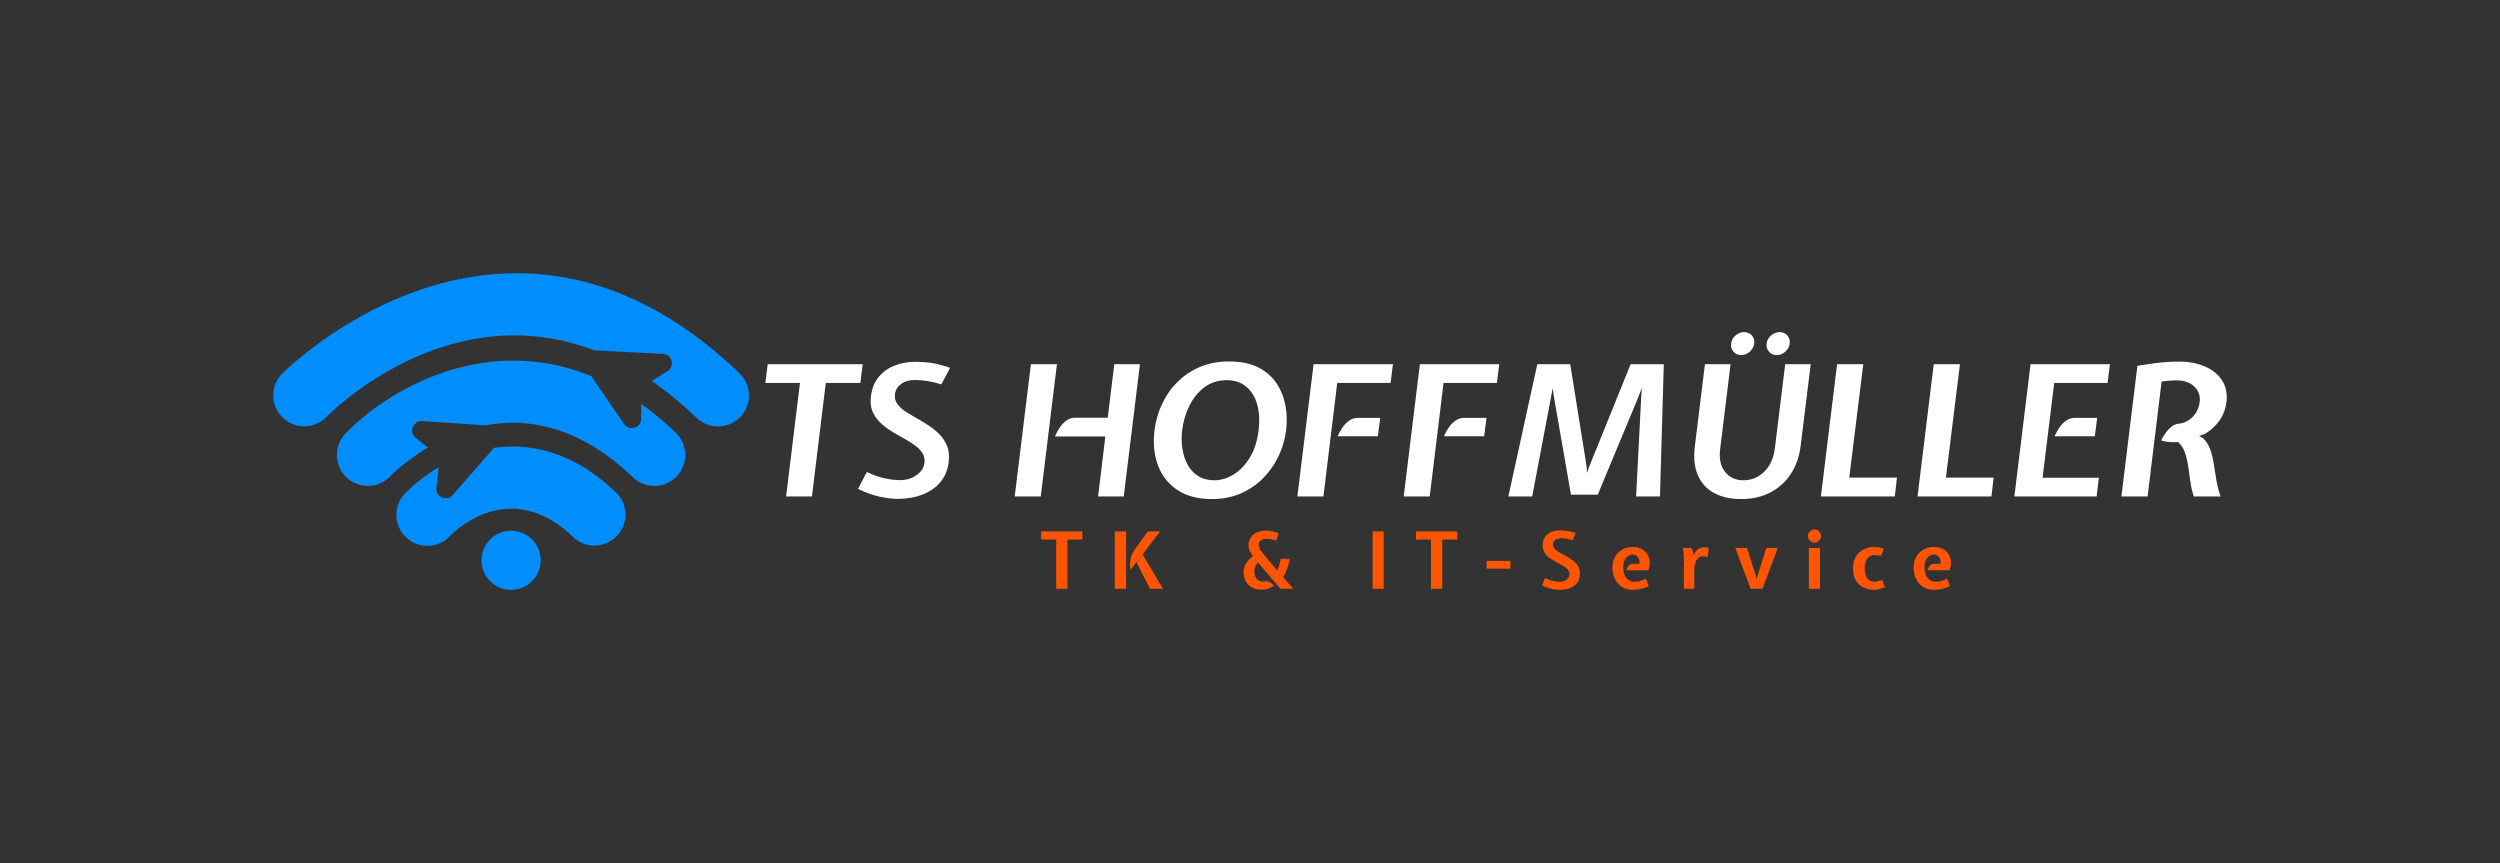 <svg xmlns="http://www.w3.org/2000/svg" viewBox="-29 159.661 640.401 221.095"><rect x="-29" y="159.661" width="640.401" height="221.095" fill="#333333" stroke="none"/> <g transform="rotate(0 101.923 270.208)"><svg id="Layer_1" dataName="Layer 1" xmlns="http://www.w3.org/2000/svg" viewBox="113.707 164.172 573.531 381.718" height="81.095" width="121.845" y="229.661" x="41" preserveAspectRatio="xMinYMin" style="overflow: visible;"><path d="M675.68,284.59c-94.29-90.31-186.83-120.42-268.4-120.42-162.5,0-281.4,119.64-283.17,121.46a37.29,37.29,0,0,0,53.46,52c5.81-5.92,98.76-98.53,226.78-98.53a268.6,268.6,0,0,1,96.27,18l83.06,4.32c11.05.57,14.76,15.05,5.36,20.87l-19,11.76a437.77,437.77,0,0,1,54,44.38l.23.22a37.29,37.29,0,0,0,51.36-54.08Z" style="fill: #008EFF; fill-opacity: 1;"></path><circle cx="400.44" cy="510.26" r="35.63" style="fill: #008EFF; fill-opacity: 1;"></circle><path d="M379.84,374.67l-49.68,56.78c-7.32,8.37-21.05,2.31-19.81-8.74l2.76-24.39a188.67,188.67,0,0,0-40,30.89,37.29,37.29,0,1,0,53.52,51.93c7.28-7.5,73.27-71.18,148.54,1a37.15,37.15,0,0,0,25.8,10.36h0a37.29,37.29,0,0,0,25.8-64.21C476,379.66,424.36,368.39,379.84,374.67Z" style="fill: #008EFF; fill-opacity: 1;"></path><path d="M598.86,356.28a373.18,373.18,0,0,0-41.45-34.53l-.12,17.88c-.07,11.07-14.36,15.43-20.61,6.3l-39.46-57.71c-127-51.82-243.68,14.85-296.29,69.07a37.29,37.29,0,0,0,53.53,51.93c1.93-2,18.68-18.86,45.78-34.88l-14.79-11.8c-8.69-6.93-3.26-20.93,7.83-20.18L370,347.52c50.3-9.34,112.51.55,177.3,62.62a37.29,37.29,0,1,0,51.59-53.86Z" style="fill: #008EFF; fill-opacity: 1;"></path></svg></g> <g transform="rotate(0 354.23 303.026)"><svg xmlns="http://www.w3.org/2000/svg" y="295.296" viewBox="0.1 5.71 233.056 15.46" x="237.702" height="15.46" width="233.056" style="overflow: visible;"><g fill="#FF5500" fill-opacity="1" style=""><path d="M6.82 20.91L3.95 20.91L3.95 8.28L0.10 8.28L0.10 6.19L10.67 6.19L10.67 8.28L6.82 8.28L6.82 20.91ZM31.31 20.91L27.99 20.91L24.67 14.39L24.53 13.90L24.29 14.35L23.01 15.99Q22.78 15.09 22.87 14.15Q22.96 13.21 23.28 12.35Q23.61 11.50 24.08 10.85L24.08 10.85L27.42 6.19L30.60 6.19L26.07 12.08L31.31 20.91ZM21.86 20.91L18.96 20.91L18.96 6.19L21.86 6.19L21.86 20.91ZM56.57 21.13L56.57 21.13Q55.20 21.13 54.17 20.58Q53.14 20.04 52.56 19.03Q51.97 18.03 51.97 16.68L51.97 16.68Q51.97 15.31 52.67 14.28Q53.36 13.25 54.34 12.51L54.34 12.51Q53.63 11.52 53.43 10.92Q53.23 10.33 53.23 9.78L53.23 9.78Q53.23 8.54 53.83 7.70Q54.43 6.85 55.46 6.42Q56.50 5.99 57.80 5.99L57.80 5.99Q58.47 5.99 59.33 6.17Q60.18 6.34 60.92 6.68L60.92 6.68L60.31 8.54Q59.66 8.33 58.99 8.21Q58.31 8.10 57.76 8.10L57.76 8.10Q56.90 8.10 56.36 8.51Q55.82 8.93 55.82 9.59L55.82 9.59Q55.82 10.36 56.31 11.05Q56.81 11.73 57.64 12.73L57.64 12.73L60.35 15.93L60.55 16.29L60.70 15.87Q60.99 15.23 61.17 14.60Q61.34 13.96 61.45 13.24L61.45 13.24L63.77 13.24Q63.50 14.57 63.11 15.74Q62.72 16.91 62.09 17.93L62.09 17.93L64.66 20.91L61.45 20.91L55.80 14.35L55.62 14.01L55.43 14.37Q55.10 14.79 54.90 15.29Q54.71 15.78 54.71 16.41L54.71 16.41Q54.71 17.52 55.25 18.27Q55.80 19.02 56.87 19.02L56.87 19.02Q57.08 19.02 57.22 19.00Q57.36 18.97 57.54 18.96L57.54 18.96Q58.30 18.90 58.80 19.27Q59.30 19.64 59.72 20.12L59.72 20.12Q59.02 20.63 58.25 20.88Q57.48 21.13 56.57 21.13ZM87.84 20.91L85.02 20.91L85.02 6.19L87.84 6.19L87.84 20.91ZM102.83 20.91L99.96 20.91L99.96 8.28L96.11 8.28L96.11 6.19L106.68 6.19L106.68 8.28L102.83 8.28L102.83 20.91ZM120.32 15.75L114.21 15.75L114.21 13.76L120.32 13.76L120.32 15.75ZM132.95 21.17L132.95 21.17Q132.09 21.17 130.94 20.93Q129.78 20.69 128.40 20.06L128.40 20.06L129.16 18.17Q130.26 18.69 131.22 18.89Q132.18 19.09 132.95 19.09L132.95 19.09Q134.03 19.09 134.73 18.52Q135.44 17.95 135.44 17.16L135.44 17.16Q135.44 16.42 134.94 15.89Q134.45 15.36 133.67 14.92Q132.89 14.48 132.01 14.03Q131.13 13.57 130.35 13.00Q129.57 12.44 129.07 11.66Q128.58 10.88 128.58 9.78L128.58 9.78Q128.58 8.45 129.19 7.60Q129.80 6.75 130.81 6.34Q131.83 5.93 133.03 5.93L133.03 5.93Q133.96 5.93 134.84 6.06Q135.72 6.18 137.00 6.60L137.00 6.60L136.25 8.44Q135.36 8.18 134.62 8.07Q133.88 7.95 133.21 7.95L133.21 7.95Q132.30 7.95 131.75 8.40Q131.21 8.84 131.21 9.53L131.21 9.53Q131.21 10.22 131.71 10.73Q132.21 11.24 132.99 11.68Q133.78 12.11 134.66 12.59Q135.54 13.06 136.32 13.66Q137.11 14.26 137.61 15.09Q138.11 15.93 138.11 17.10L138.11 17.10Q138.11 18.41 137.46 19.31Q136.81 20.22 135.65 20.69Q134.49 21.17 132.95 21.17ZM151.77 21.17L151.77 21.17Q150.38 21.17 149.37 20.68Q148.36 20.19 147.71 19.36Q147.06 18.54 146.74 17.53Q146.43 16.53 146.43 15.50L146.43 15.50Q146.43 13.83 147.14 12.64Q147.85 11.45 149.06 10.81Q150.26 10.18 151.73 10.18L151.73 10.18Q152.85 10.18 153.77 10.62Q154.69 11.06 155.27 11.86Q155.85 12.66 155.98 13.75Q156.10 14.85 155.66 16.15L155.66 16.15L149.99 16.15Q150.20 15.45 150.63 14.97Q151.05 14.49 151.57 14.49L151.57 14.49L153.37 14.49Q153.45 13.87 153.26 13.34Q153.07 12.80 152.64 12.47Q152.21 12.14 151.59 12.14L151.59 12.14Q151.03 12.14 150.49 12.48Q149.94 12.81 149.58 13.53Q149.22 14.25 149.22 15.40L149.22 15.40Q149.22 16.57 149.58 17.39Q149.94 18.21 150.58 18.65Q151.22 19.09 152.07 19.09L152.07 19.09Q152.77 19.09 153.46 18.91Q154.15 18.73 155.03 18.34L155.03 18.34L155.74 20.22Q154.64 20.73 153.68 20.95Q152.71 21.17 151.77 21.17ZM167.40 20.91L164.74 20.91L164.74 12.99Q164.74 12.43 164.67 11.79Q164.60 11.15 164.42 10.44L164.42 10.44L166.57 10.44Q166.74 10.57 166.93 11.00Q167.12 11.42 167.19 11.94L167.19 11.94L167.23 12.43L167.44 11.94Q167.85 11.13 168.50 10.69Q169.16 10.24 169.80 10.24L169.80 10.24Q170.13 10.24 170.44 10.30Q170.76 10.36 171.12 10.48L171.12 10.48L170.80 12.77Q170.39 12.65 170.12 12.61Q169.84 12.57 169.60 12.57L169.60 12.57Q168.91 12.57 168.42 13.02Q167.92 13.47 167.66 14.25Q167.40 15.03 167.40 16.03L167.40 16.03L167.40 20.91ZM184.86 20.91L181.85 20.91L177.92 10.44L180.89 10.44L183.24 17.85L183.38 18.46L183.53 17.85L185.85 10.44L188.79 10.44L184.86 20.91ZM199.60 20.91L196.76 20.91L196.76 10.44L199.60 10.44L199.60 20.91ZM198.18 9.07L198.18 9.07Q197.48 9.07 197.00 8.59Q196.52 8.11 196.52 7.41L196.52 7.41Q196.52 6.69 197.00 6.20Q197.48 5.71 198.18 5.71L198.18 5.71Q198.88 5.71 199.36 6.20Q199.84 6.69 199.84 7.41L199.84 7.41Q199.84 8.11 199.36 8.59Q198.88 9.07 198.18 9.07ZM213.48 21.17L213.48 21.17Q212.07 21.17 210.83 20.60Q209.59 20.04 208.82 18.82Q208.06 17.61 208.06 15.66L208.06 15.66Q208.06 13.83 208.82 12.61Q209.59 11.39 210.83 10.79Q212.07 10.18 213.48 10.18L213.48 10.18Q214.03 10.18 214.67 10.29Q215.32 10.39 215.93 10.63L215.93 10.63L215.24 12.51Q214.75 12.39 214.28 12.33Q213.81 12.26 213.48 12.26L213.48 12.26Q212.75 12.26 212.20 12.67Q211.66 13.08 211.35 13.85Q211.05 14.61 211.05 15.66L211.05 15.66Q211.05 16.73 211.35 17.49Q211.66 18.26 212.20 18.67Q212.75 19.09 213.48 19.09L213.48 19.09Q213.90 19.09 214.39 18.97Q214.88 18.85 215.52 18.60L215.52 18.60L216.21 20.46Q215.42 20.83 214.72 21.00Q214.03 21.17 213.48 21.17ZM228.92 21.17L228.92 21.17Q227.54 21.17 226.52 20.68Q225.51 20.19 224.86 19.36Q224.21 18.54 223.89 17.53Q223.58 16.53 223.58 15.50L223.58 15.50Q223.58 13.83 224.29 12.64Q225.01 11.45 226.21 10.81Q227.41 10.18 228.88 10.18L228.88 10.18Q230.00 10.18 230.92 10.62Q231.84 11.06 232.42 11.86Q233.00 12.66 233.13 13.75Q233.25 14.85 232.81 16.15L232.81 16.15L227.14 16.15Q227.35 15.45 227.78 14.97Q228.20 14.49 228.72 14.49L228.72 14.49L230.52 14.49Q230.60 13.87 230.41 13.34Q230.22 12.80 229.79 12.47Q229.36 12.14 228.74 12.14L228.74 12.14Q228.18 12.14 227.64 12.48Q227.09 12.81 226.73 13.53Q226.37 14.25 226.37 15.40L226.37 15.40Q226.37 16.57 226.73 17.39Q227.09 18.21 227.73 18.65Q228.38 19.09 229.23 19.09L229.23 19.09Q229.92 19.09 230.61 18.91Q231.30 18.73 232.18 18.34L232.18 18.34L232.89 20.22Q231.80 20.73 230.83 20.95Q229.86 21.17 228.92 21.17Z" transform="translate(0, 0)"></path></g></svg></g> <g transform="rotate(0 354.229 266.12)"><svg xmlns="http://www.w3.org/2000/svg" y="244.74" viewBox="3.78 6.06 374.343 42.76" x="167.058" height="42.76" width="374.343" style="overflow: visible;"><g fill="#FFFFFF" fill-opacity="1" style=""><path d="M15.71 48.16L9.09 48.16L12.64 19.07L3.78 19.07L4.38 14.27L28.72 14.27L28.12 19.07L19.26 19.07L15.71 48.16ZM37.67 48.77L37.67 48.77Q35.69 48.77 33.10 48.22Q30.52 47.67 27.51 46.21L27.51 46.21L29.79 41.87Q32.17 43.06 34.34 43.51Q36.51 43.97 38.28 43.97L38.28 43.97Q40.77 43.97 42.55 42.66Q44.32 41.36 44.53 39.54L44.53 39.54Q44.71 38.09 43.99 37.00Q43.27 35.90 41.97 34.98Q40.68 34.06 39.10 33.20Q37.51 32.33 35.95 31.36Q34.39 30.38 33.13 29.15Q31.87 27.93 31.20 26.31Q30.54 24.69 30.82 22.52L30.82 22.52Q31.19 19.47 32.84 17.51Q34.48 15.55 36.93 14.61Q39.38 13.66 42.15 13.66L42.15 13.66Q44.29 13.66 46.30 13.95Q48.30 14.24 51.10 15.20L51.10 15.20L48.86 19.44Q46.88 18.84 45.22 18.58Q43.55 18.32 42.01 18.32L42.01 18.32Q39.91 18.32 38.54 19.35Q37.16 20.38 36.97 21.96L36.97 21.96Q36.79 23.55 37.78 24.72Q38.77 25.90 40.46 26.90Q42.15 27.91 44.05 29.00Q45.95 30.10 47.58 31.47Q49.21 32.85 50.13 34.77Q51.05 36.69 50.73 39.40L50.73 39.40Q50.36 42.41 48.60 44.49Q46.84 46.58 44.03 47.67Q41.22 48.77 37.67 48.77ZM95.58 48.16L89.01 48.16L90.87 32.78L77.96 32.78Q78.38 31.75 79.10 30.63Q79.82 29.51 80.85 28.74Q81.87 27.98 83.23 27.98L83.23 27.98L91.48 27.98L93.16 14.27L99.73 14.27L95.58 48.16ZM74.32 48.16L67.65 48.16L71.80 14.27L78.47 14.27L74.32 48.16ZM118.20 48.82L118.20 48.82Q112.81 48.82 109.33 46.50Q105.84 44.18 104.35 40.19Q102.86 36.20 103.46 31.19L103.46 31.19Q103.93 27.53 105.46 24.34Q106.98 21.14 109.45 18.72Q111.92 16.30 115.22 14.93Q118.52 13.57 122.53 13.57L122.53 13.57Q127.10 13.57 130.11 15.13Q133.12 16.69 134.79 19.28Q136.47 21.87 137.02 24.98Q137.57 28.09 137.17 31.19L137.17 31.19Q136.75 34.62 135.26 37.78Q133.77 40.94 131.32 43.43Q128.87 45.93 125.56 47.37Q122.25 48.82 118.20 48.82ZM118.76 44.01L118.76 44.01Q121.32 44.01 123.74 42.51Q126.17 41.01 127.91 38.14Q129.64 35.27 130.13 31.19L130.13 31.19Q130.57 27.53 129.77 24.63Q128.97 21.73 126.98 20.05Q125.00 18.37 121.93 18.37L121.93 18.37Q118.71 18.37 116.31 20.14Q113.91 21.91 112.44 24.83Q110.97 27.74 110.55 31.19L110.55 31.19Q110.25 33.59 110.60 35.89Q110.95 38.19 111.95 40.02Q112.95 41.85 114.65 42.93Q116.35 44.01 118.76 44.01ZM146.73 48.16L140.06 48.16L144.21 14.27L164.54 14.27L163.94 19.07L150.27 19.07L146.73 48.16ZM160.67 32.73L150.37 32.73Q150.81 31.71 151.53 30.61Q152.26 29.51 153.27 28.77Q154.28 28.02 155.64 28.02L155.64 28.02L161.28 28.02L160.67 32.73ZM173.96 48.16L167.29 48.16L171.44 14.27L191.77 14.27L191.16 19.07L177.50 19.07L173.96 48.16ZM187.90 32.73L177.60 32.73Q178.04 31.71 178.76 30.61Q179.48 29.51 180.50 28.77Q181.51 28.02 182.87 28.02L182.87 28.02L188.51 28.02L187.90 32.73ZM200.21 48.16L194.10 48.16L201.52 14.27L209.95 14.27L214.15 40.42L214.24 42.10L214.85 40.42L225.43 14.27L233.92 14.27L232.94 48.16L226.83 48.16L228.14 22.61L228.28 20.38L227.44 22.61L217.00 47.70L210.14 47.70L205.76 22.57L205.48 20.38L205.06 22.57L200.21 48.16ZM253.78 48.82L253.78 48.82Q249.61 48.82 246.75 47.24Q243.90 45.67 242.62 42.64Q241.33 39.61 241.89 35.20L241.89 35.20L244.46 14.27L251.03 14.27L248.37 35.90Q247.88 39.70 249.61 41.86Q251.33 44.01 254.34 44.01L254.34 44.01Q257.33 44.01 259.60 41.86Q261.87 39.70 262.36 35.90L262.36 35.90L265.02 14.27L271.55 14.27L268.98 35.20Q268.47 39.33 266.45 42.39Q264.44 45.46 261.20 47.14Q257.96 48.82 253.78 48.82ZM253.74 11.94L253.74 11.94Q252.55 11.94 251.78 11.07Q251.01 10.21 251.17 9.00L251.17 9.00Q251.31 7.76 252.30 6.91Q253.29 6.06 254.48 6.06L254.48 6.06Q255.72 6.06 256.48 6.91Q257.23 7.76 257.09 9.00L257.09 9.00Q256.93 10.21 255.95 11.07Q254.97 11.94 253.74 11.94ZM262.83 11.94L262.83 11.94Q261.64 11.94 260.87 11.07Q260.10 10.21 260.26 9.00L260.26 9.00Q260.40 7.76 261.39 6.91Q262.39 6.06 263.57 6.06L263.57 6.06Q264.81 6.06 265.57 6.91Q266.32 7.76 266.18 9.00L266.18 9.00Q266.02 10.21 265.04 11.07Q264.06 11.94 262.83 11.94ZM293.09 48.16L274.16 48.16L278.31 14.27L285.02 14.27L281.43 43.32L293.65 43.32L293.09 48.16ZM317.85 48.16L298.92 48.16L303.07 14.27L309.78 14.27L306.19 43.32L318.41 43.32L317.85 48.16ZM344.80 48.16L323.72 48.16L327.87 14.27L348.20 14.27L347.59 19.07L333.93 19.07L330.95 43.36L345.36 43.36L344.80 48.16ZM344.33 32.73L334.03 32.73Q334.47 31.71 335.19 30.61Q335.91 29.51 336.93 28.77Q337.94 28.02 339.29 28.02L339.29 28.02L344.94 28.02L344.33 32.73ZM357.85 48.16L351.14 48.16L355.24 14.69Q357.80 14.27 359.58 14.03Q361.35 13.80 362.82 13.71Q364.29 13.61 365.96 13.61L365.96 13.61Q369.62 13.61 372.50 14.84Q375.38 16.06 376.91 18.39Q378.44 20.73 378.04 24.01L378.04 24.01Q377.69 26.76 376.17 28.84Q374.66 30.91 372.44 32.17L372.44 32.17L371.05 32.68L372.02 33.20Q373.28 34.41 373.88 36.05Q374.47 37.70 374.78 39.65Q375.08 41.61 375.43 43.77Q375.78 45.93 376.55 48.16L376.55 48.16L369.69 48.16Q369.09 46.37 368.81 44.36Q368.53 42.36 368.25 40.42Q367.97 38.49 367.40 36.86Q366.83 35.23 365.64 34.22L365.64 34.22Q364.98 34.27 364.27 34.26Q363.56 34.25 362.82 34.14Q362.07 34.04 361.30 33.80L361.30 33.80Q361.77 32.92 362.42 31.96Q363.07 31.01 363.94 30.31Q364.80 29.61 365.87 29.51L365.87 29.51Q367.15 29.40 368.29 28.66Q369.44 27.93 370.22 26.73Q371.00 25.53 371.19 24.01L371.19 24.01Q371.40 22.40 370.70 21.13Q370.00 19.86 368.61 19.14Q367.22 18.42 365.40 18.42L365.40 18.42Q364.15 18.42 363.45 18.49Q362.75 18.56 361.44 18.70L361.44 18.70L357.85 48.16Z" transform="translate(0, 0)"></path></g></svg></g></svg>